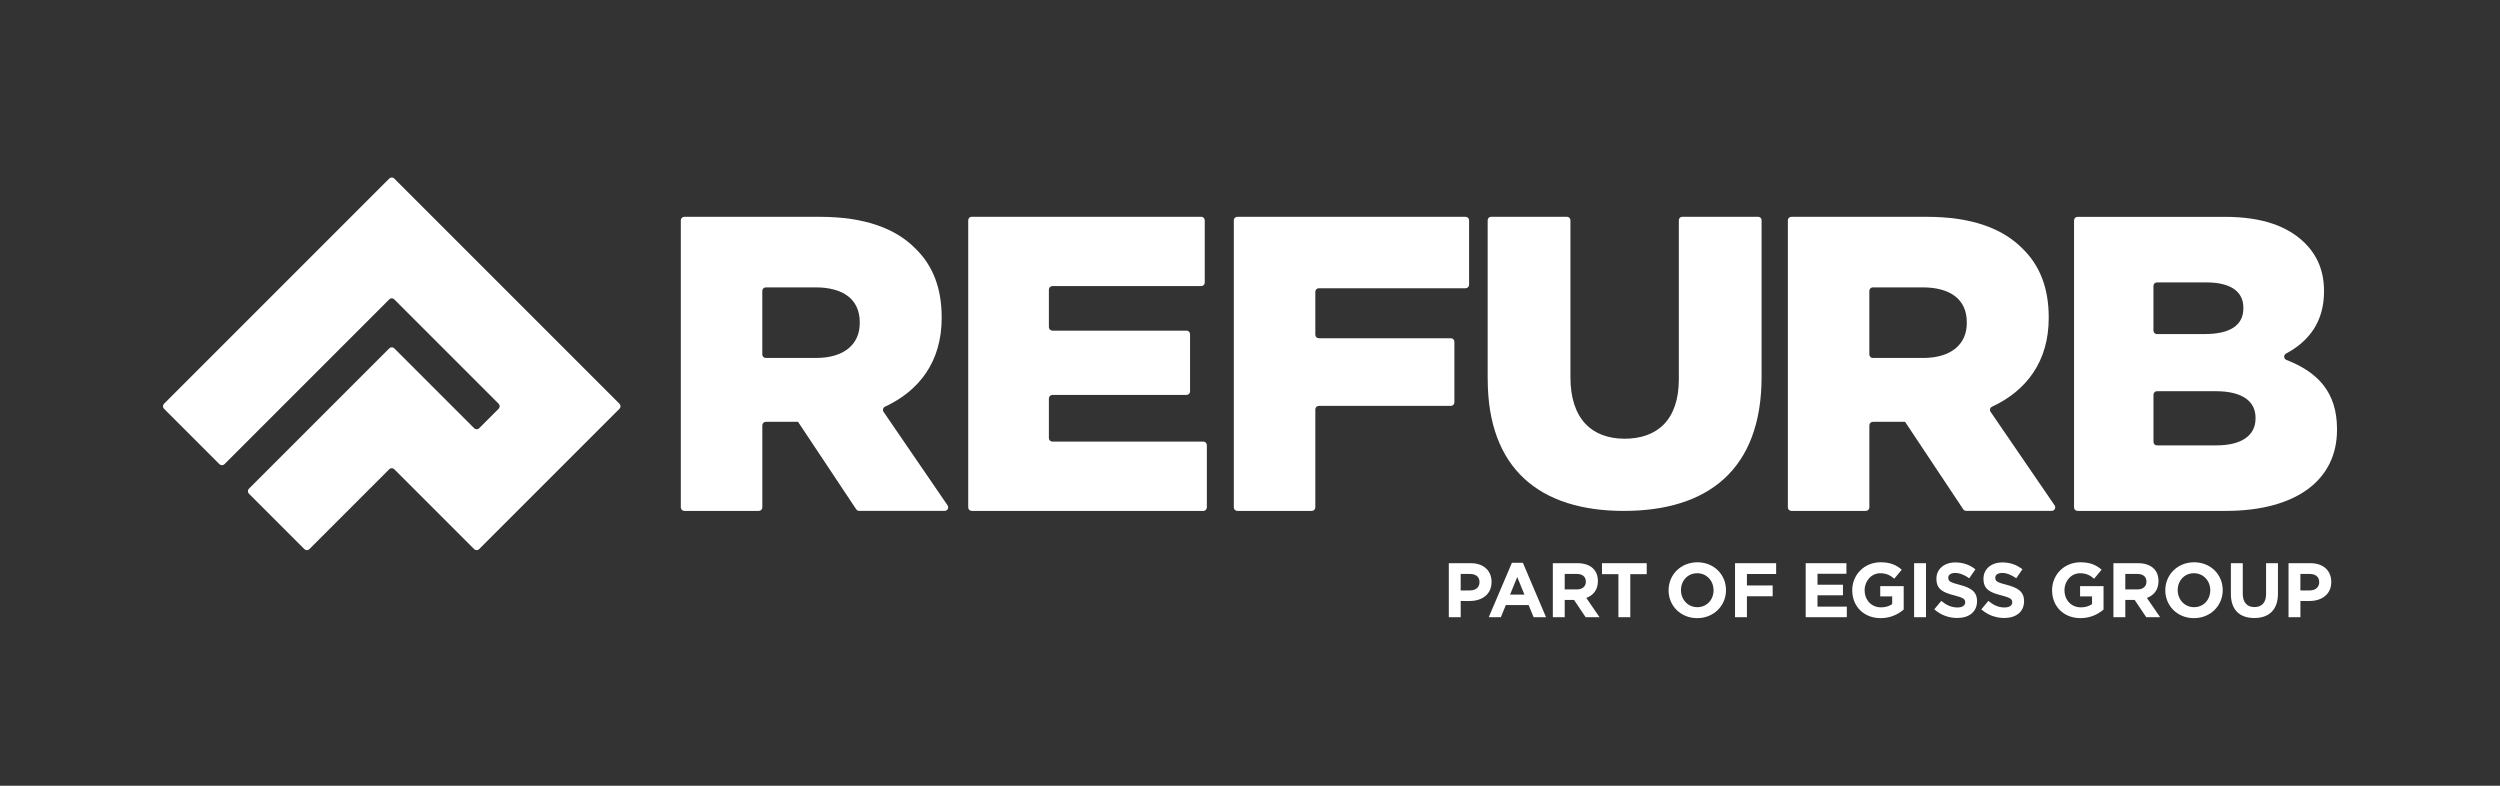 <?xml version="1.0" encoding="UTF-8"?>
<svg id="Lag_1" data-name="Lag 1" xmlns="http://www.w3.org/2000/svg" viewBox="0 0 1010.17 317.49">
  <rect x="0" y="0" width="1010.17" height="317.49" fill="#333333" stroke="none"/>
  <defs>
    <style>
      .cls-1 {
        fill: none;
      }

      .cls-1, .cls-2 {
        stroke-width: 0px;
      }

      .cls-2 {
        fill: #fff;
      }
    </style>
  </defs>
  <g>
    <g>
      <path class="cls-2" d="m829.18,238.54v-.06c0-6.2,4.83-11.28,11.44-11.28,3.93,0,6.3,1.06,8.57,2.99l-3.02,3.65c-1.68-1.4-3.18-2.21-5.71-2.21-3.49,0-6.27,3.09-6.27,6.8v.06c0,3.99,2.74,6.92,6.61,6.92,1.75,0,3.3-.44,4.52-1.31v-3.12h-4.83v-4.15h9.48v9.48c-2.24,1.9-5.33,3.46-9.32,3.46-6.8,0-11.47-4.77-11.47-11.22h0Z"/>
      <path class="cls-2" d="m853.97,227.57h9.98c2.77,0,4.93.78,6.36,2.21,1.22,1.22,1.87,2.93,1.87,4.99v.06c0,3.52-1.9,5.74-4.68,6.77l5.33,7.79h-5.61l-4.68-6.98h-3.77v6.98h-4.8v-21.82Zm9.66,10.6c2.34,0,3.68-1.25,3.68-3.09v-.06c0-2.06-1.43-3.12-3.77-3.12h-4.77v6.27h4.86Z"/>
      <path class="cls-2" d="m874.93,238.54v-.06c0-6.2,4.89-11.28,11.63-11.28s11.57,5.02,11.57,11.22v.06c0,6.2-4.89,11.29-11.63,11.29s-11.57-5.02-11.57-11.22h0Zm18.17,0v-.06c0-3.74-2.74-6.86-6.61-6.86s-6.55,3.05-6.55,6.8v.06c0,3.74,2.74,6.86,6.61,6.86s6.55-3.05,6.55-6.8Z"/>
      <path class="cls-2" d="m901.43,240.04v-12.47h4.8v12.34c0,3.55,1.78,5.39,4.71,5.39s4.71-1.78,4.71-5.24v-12.5h4.8v12.31c0,6.61-3.71,9.85-9.57,9.85s-9.45-3.27-9.45-9.7v.02Z"/>
      <path class="cls-2" d="m924.72,227.57h8.92c5.21,0,8.35,3.09,8.35,7.54v.06c0,5.05-3.93,7.67-8.82,7.67h-3.65v6.55h-4.8v-21.82h0Zm8.6,11c2.4,0,3.8-1.43,3.8-3.3v-.06c0-2.15-1.5-3.3-3.9-3.3h-3.71v6.67h3.81Z"/>
      <path class="cls-2" d="m585.42,227.57h8.92c5.21,0,8.35,3.09,8.35,7.54v.06c0,5.05-3.93,7.67-8.82,7.67h-3.65v6.55h-4.8v-21.82h0Zm8.6,11c2.4,0,3.8-1.43,3.8-3.3v-.06c0-2.15-1.5-3.3-3.9-3.3h-3.71v6.67h3.81Z"/>
      <path class="cls-2" d="m610.92,227.41h4.43l9.35,21.98h-5.02l-2-4.89h-9.23l-2,4.89h-4.89l9.35-21.98h.01Zm5.05,12.84l-2.9-7.08-2.9,7.08h5.8Z"/>
      <path class="cls-2" d="m627.45,227.57h9.98c2.77,0,4.92.78,6.36,2.21,1.22,1.22,1.87,2.93,1.87,4.99v.06c0,3.52-1.9,5.74-4.68,6.77l5.33,7.79h-5.61l-4.68-6.98h-3.77v6.98h-4.8v-21.82Zm9.66,10.6c2.34,0,3.68-1.25,3.68-3.09v-.06c0-2.06-1.43-3.12-3.77-3.12h-4.77v6.27h4.86Z"/>
      <path class="cls-2" d="m653.95,232h-6.64v-4.43h18.08v4.43h-6.64v17.39h-4.8v-17.39Z"/>
      <path class="cls-2" d="m674.22,238.54v-.06c0-6.2,4.89-11.28,11.63-11.28s11.57,5.02,11.57,11.22v.06c0,6.2-4.89,11.29-11.63,11.29s-11.57-5.02-11.57-11.22h0Zm18.17,0v-.06c0-3.74-2.74-6.86-6.61-6.86s-6.55,3.05-6.55,6.8v.06c0,3.74,2.74,6.86,6.61,6.86s6.55-3.05,6.55-6.8Z"/>
      <path class="cls-2" d="m701.06,227.57h16.62v4.36h-11.81v4.64h10.41v4.36h-10.41v8.45h-4.8v-21.82h-.01Z"/>
      <path class="cls-2" d="m729.62,227.57h16.46v4.27h-11.69v4.43h10.29v4.27h-10.29v4.58h11.85v4.27h-16.62v-21.82Z"/>
      <path class="cls-2" d="m748.43,238.54v-.06c0-6.2,4.83-11.28,11.44-11.28,3.93,0,6.3,1.06,8.57,2.99l-3.02,3.65c-1.68-1.4-3.18-2.21-5.71-2.21-3.49,0-6.27,3.09-6.27,6.8v.06c0,3.99,2.74,6.92,6.61,6.92,1.75,0,3.3-.44,4.52-1.31v-3.12h-4.83v-4.15h9.48v9.48c-2.24,1.9-5.33,3.46-9.32,3.46-6.8,0-11.47-4.77-11.47-11.22h0Z"/>
      <path class="cls-2" d="m773.43,227.57h4.8v21.82h-4.8v-21.82Z"/>
      <path class="cls-2" d="m781.57,246.21l2.84-3.4c1.96,1.62,4.02,2.65,6.52,2.65,1.96,0,3.15-.78,3.15-2.06v-.06c0-1.22-.75-1.84-4.4-2.77-4.4-1.12-7.23-2.34-7.23-6.67v-.06c0-3.96,3.18-6.58,7.64-6.58,3.18,0,5.89,1,8.11,2.78l-2.49,3.62c-1.93-1.34-3.83-2.15-5.67-2.15s-2.81.84-2.81,1.9v.06c0,1.43.94,1.9,4.71,2.87,4.43,1.15,6.92,2.74,6.92,6.55v.06c0,4.33-3.3,6.76-8.01,6.76-3.3,0-6.64-1.15-9.26-3.49h-.02Z"/>
      <path class="cls-2" d="m800.59,246.21l2.84-3.4c1.96,1.62,4.02,2.65,6.51,2.65,1.96,0,3.15-.78,3.15-2.06v-.06c0-1.22-.75-1.84-4.4-2.77-4.4-1.12-7.23-2.34-7.23-6.67v-.06c0-3.96,3.18-6.58,7.64-6.58,3.18,0,5.89,1,8.1,2.78l-2.49,3.62c-1.93-1.34-3.83-2.15-5.67-2.15s-2.81.84-2.81,1.9v.06c0,1.43.93,1.9,4.71,2.87,4.43,1.15,6.92,2.74,6.92,6.55v.06c0,4.33-3.3,6.76-8.01,6.76-3.3,0-6.64-1.15-9.26-3.49h0Z"/>
    </g>
    <g>
      <path class="cls-2" d="m275.09,89.03c0-.78.63-1.42,1.42-1.42h54.77c18.16,0,30.72,4.75,38.7,12.9,6.96,6.79,10.52,15.96,10.52,27.67v.34c0,17.52-9,29.35-22.89,35.8-.8.37-1.09,1.36-.59,2.1l25.87,37.79c.64.94-.03,2.22-1.17,2.22h-34.57c-.47,0-.92-.24-1.18-.63l-23.51-35.35h-13.01c-.78,0-1.42.63-1.42,1.42v33.15c0,.78-.63,1.42-1.42,1.42h-30.09c-.78,0-1.42-.63-1.42-1.42v-115.99h0Zm54.66,55.61c11.2,0,17.65-5.43,17.65-14.09v-.34c0-9.34-6.79-14.09-17.82-14.09h-20.14c-.78,0-1.42.63-1.42,1.42v25.68c0,.78.63,1.42,1.42,1.42h20.31Z"/>
      <path class="cls-2" d="m392.65,87.59h92.73c.78,0,1.42.63,1.42,1.42v25.17c0,.78-.63,1.42-1.42,1.42h-60.14c-.78,0-1.42.63-1.42,1.42v15.16c0,.78.63,1.42,1.42,1.42h54.2c.78,0,1.42.63,1.42,1.42v23.14c0,.78-.63,1.42-1.42,1.42h-54.2c-.78,0-1.42.63-1.42,1.42v16.01c0,.78.63,1.42,1.42,1.42h60.99c.78,0,1.42.63,1.42,1.42v25.17c0,.78-.63,1.42-1.42,1.42h-93.58c-.78,0-1.42-.63-1.42-1.42v-116.02c0-.78.63-1.42,1.42-1.42h0Z"/>
      <path class="cls-2" d="m499.97,87.61h92.22c.78,0,1.42.63,1.42,1.42v26.02c0,.78-.63,1.42-1.42,1.42h-59.29c-.78,0-1.42.63-1.42,1.42v17.36c0,.78.63,1.42,1.42,1.42h53.35c.78,0,1.42.63,1.42,1.42v24.49c0,.78-.63,1.42-1.42,1.42h-53.35c-.78,0-1.42.63-1.42,1.42v39.6c0,.78-.63,1.42-1.42,1.42h-30.09c-.78,0-1.42-.63-1.42-1.42v-116c0-.78.63-1.42,1.42-1.42h0Z"/>
      <path class="cls-2" d="m601.12,153.1v-64.12c0-.77.63-1.39,1.42-1.39h30.6c.78,0,1.42.62,1.42,1.39v63.45c0,16.83,8.66,24.84,21.9,24.84s21.9-7.67,21.9-24v-64.29c0-.77.63-1.39,1.42-1.39h30.6c.78,0,1.42.62,1.42,1.39v63.28c0,37.67-21.9,54.18-55.67,54.18s-55-16.83-55-53.35h0Z"/>
      <path class="cls-2" d="m722.41,89.03c0-.78.63-1.42,1.42-1.42h54.77c18.16,0,30.72,4.75,38.7,12.9,6.96,6.79,10.52,15.96,10.52,27.67v.34c0,17.52-9,29.35-22.89,35.8-.8.37-1.09,1.36-.59,2.1l25.87,37.79c.64.94-.03,2.22-1.17,2.22h-34.57c-.47,0-.92-.24-1.18-.63l-23.51-35.35h-13.01c-.78,0-1.42.63-1.42,1.42v33.15c0,.78-.63,1.42-1.42,1.42h-30.09c-.78,0-1.42-.63-1.42-1.42v-115.99h-.01Zm54.66,55.61c11.2,0,17.65-5.43,17.65-14.09v-.34c0-9.34-6.79-14.09-17.82-14.09h-20.14c-.78,0-1.42.63-1.42,1.42v25.68c0,.78.63,1.42,1.42,1.42h20.31Z"/>
      <path class="cls-2" d="m838.06,89.04c0-.78.63-1.42,1.42-1.42h59.52c14.94,0,25.46,3.73,32.42,10.69,4.75,4.75,7.64,11.03,7.64,19.18v.34c0,12.41-6.36,20.26-15.35,25.04-1.06.56-.98,2.12.14,2.56,12.61,4.89,20.46,12.98,20.46,27.91v.34c0,20.37-16.63,32.76-44.98,32.76h-59.86c-.78,0-1.42-.63-1.42-1.42v-115.98h0Zm52.79,45.94c10.01,0,15.62-3.39,15.62-10.35v-.34c0-6.45-5.09-10.18-14.94-10.18h-19.97c-.78,0-1.42.63-1.42,1.42v18.04c0,.78.63,1.42,1.42,1.42h19.29Zm4.75,44.98c10.01,0,15.79-3.9,15.79-10.86v-.34c0-6.45-5.09-10.69-16.12-10.69h-23.7c-.78,0-1.42.63-1.42,1.42v19.06c0,.78.63,1.42,1.42,1.42h24.04,0Z"/>
    </g>
    <path class="cls-2" d="m250.33,163.16l-91.03-91.03c-.55-.55-1.45-.55-2,0l-91.03,91.03c-.55.55-.55,1.45,0,2l22.41,22.41c.55.55,1.45.55,2,0l24.42-24.42h0l8.89-8.89,24.42-24.42,8.89-8.89c.55-.55,1.45-.55,2,0l8.89,8.89,33.31,33.31c.55.55.55,1.45,0,2l-7.89,7.89c-.55.55-1.45.55-2,0l-32.3-32.3c-.55-.55-1.45-.55-2,0l-21.35,21.35-1.07,1.07-34.31,34.31c-.55.55-.55,1.45,0,2l22.42,22.42c.55.55,1.45.55,2,0l32.3-32.3c.55-.55,1.45-.55,2,0l32.3,32.3c.55.55,1.45.55,2,0l56.72-56.72c.55-.55.55-1.45,0-2h0Z"/>
  </g>
  <rect class="cls-1" width="1010.17" height="317.49"/>
</svg>